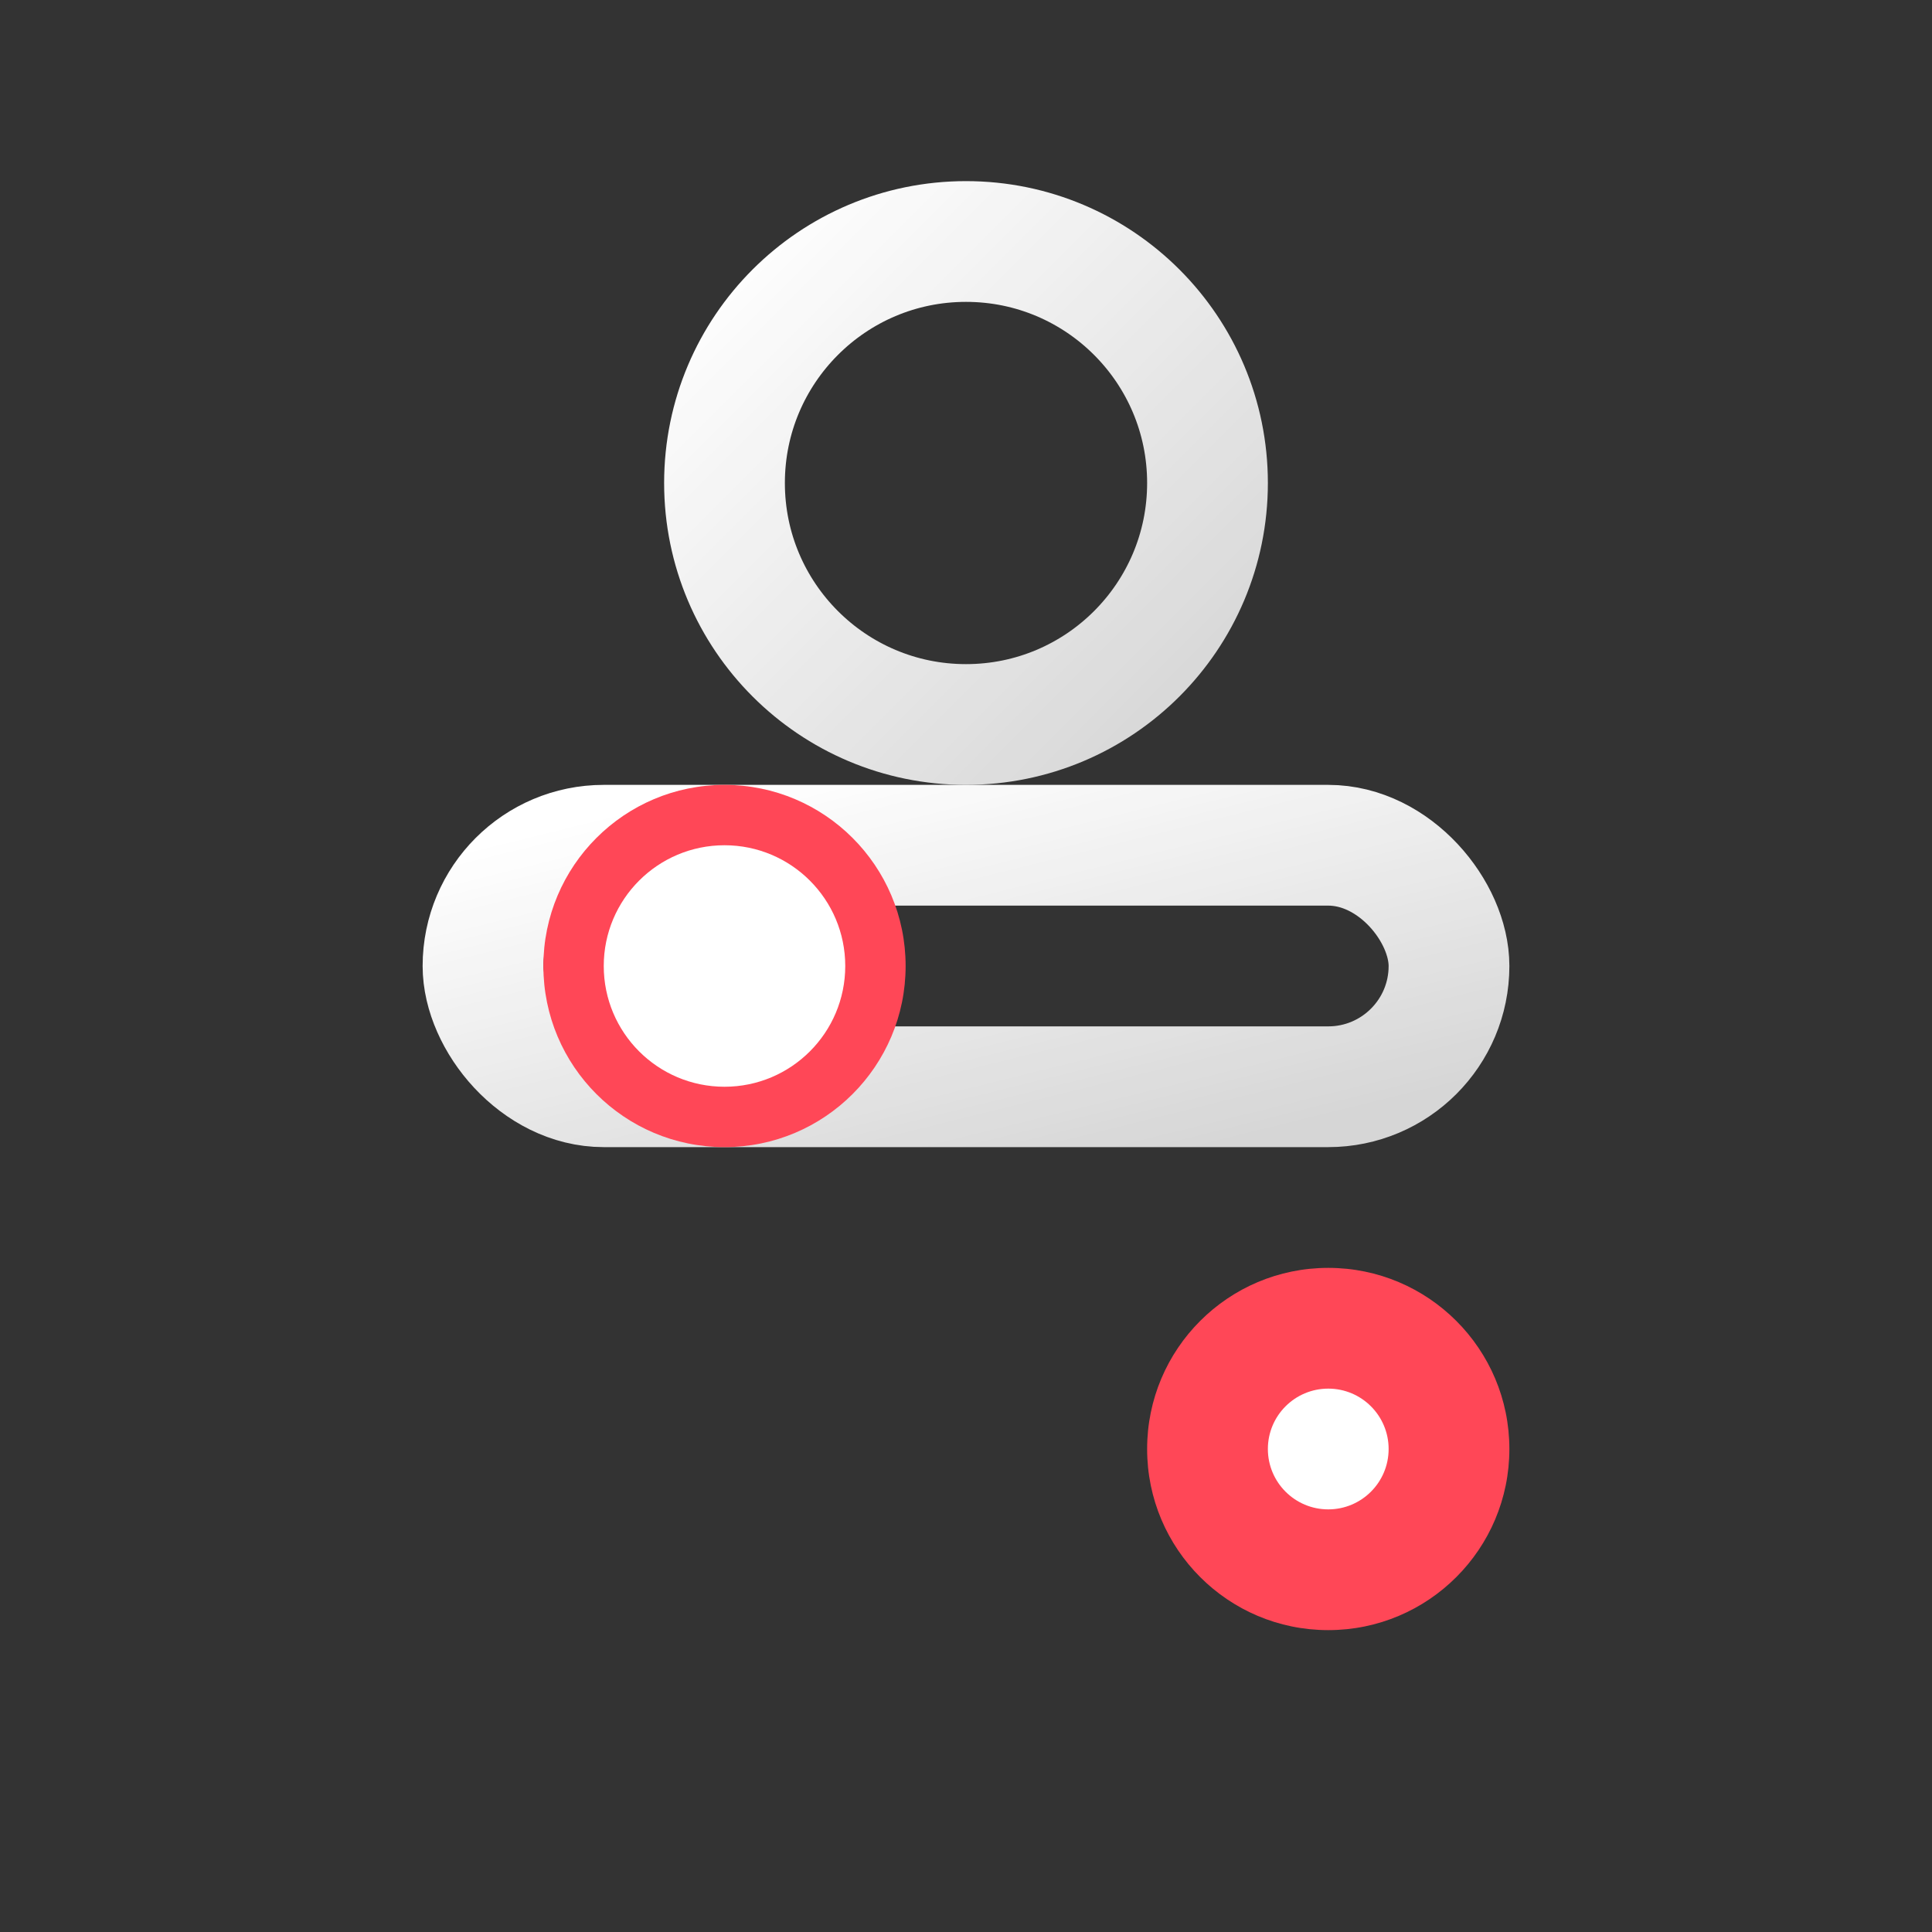 <svg width="32" height="32" viewBox="0 0 32 32" fill="none" xmlns="http://www.w3.org/2000/svg">
  <rect x="0" y="0" width="32" height="32" fill="#333333" stroke="none"/>
  <defs>
    <linearGradient id="killswitchGradient" x1="0%" y1="0%" x2="100%" y2="100%">
      <stop offset="0%" style="stop-color:#ffffff;stop-opacity:1" />
      <stop offset="100%" style="stop-color:#ffffff;stop-opacity:0.8" />
    </linearGradient>
  </defs>
  
  <!-- Switch base -->
  <rect x="8" y="14" width="16" height="4" rx="2" stroke="url(#killswitchGradient)" stroke-width="2" fill="none"/>
  
  <!-- Switch toggle (OFF position) -->
  <circle cx="12" cy="16" r="3" fill="#ff4757"/>
  <circle cx="12" cy="16" r="2" fill="white"/>
  
  <!-- Power symbol -->
  <circle cx="16" cy="8" r="4" stroke="url(#killswitchGradient)" stroke-width="2" fill="none"/>
  <line x1="16" y1="4" x2="16" y2="8" stroke="url(#killswitchGradient)" stroke-width="2" stroke-linecap="round"/>
  
  <!-- Warning indicator -->
  <circle cx="22" cy="24" r="3" fill="#ff4757"/>
  <circle cx="22" cy="24" r="1" fill="white"/>
  
  <!-- Network disconnect lines -->
  <line x1="4" y1="24" x2="8" y2="24" stroke="url(#killswitchGradient)" stroke-width="2" opacity="0.5"/>
  <line x1="12" y1="24" x2="16" y2="24" stroke="url(#killswitchGradient)" stroke-width="2" opacity="0.5"/>
  <line x1="4" y1="28" x2="6" y2="28" stroke="url(#killswitchGradient)" stroke-width="2" opacity="0.3"/>
  <line x1="10" y1="28" x2="14" y2="28" stroke="url(#killswitchGradient)" stroke-width="2" opacity="0.3"/>
</svg>